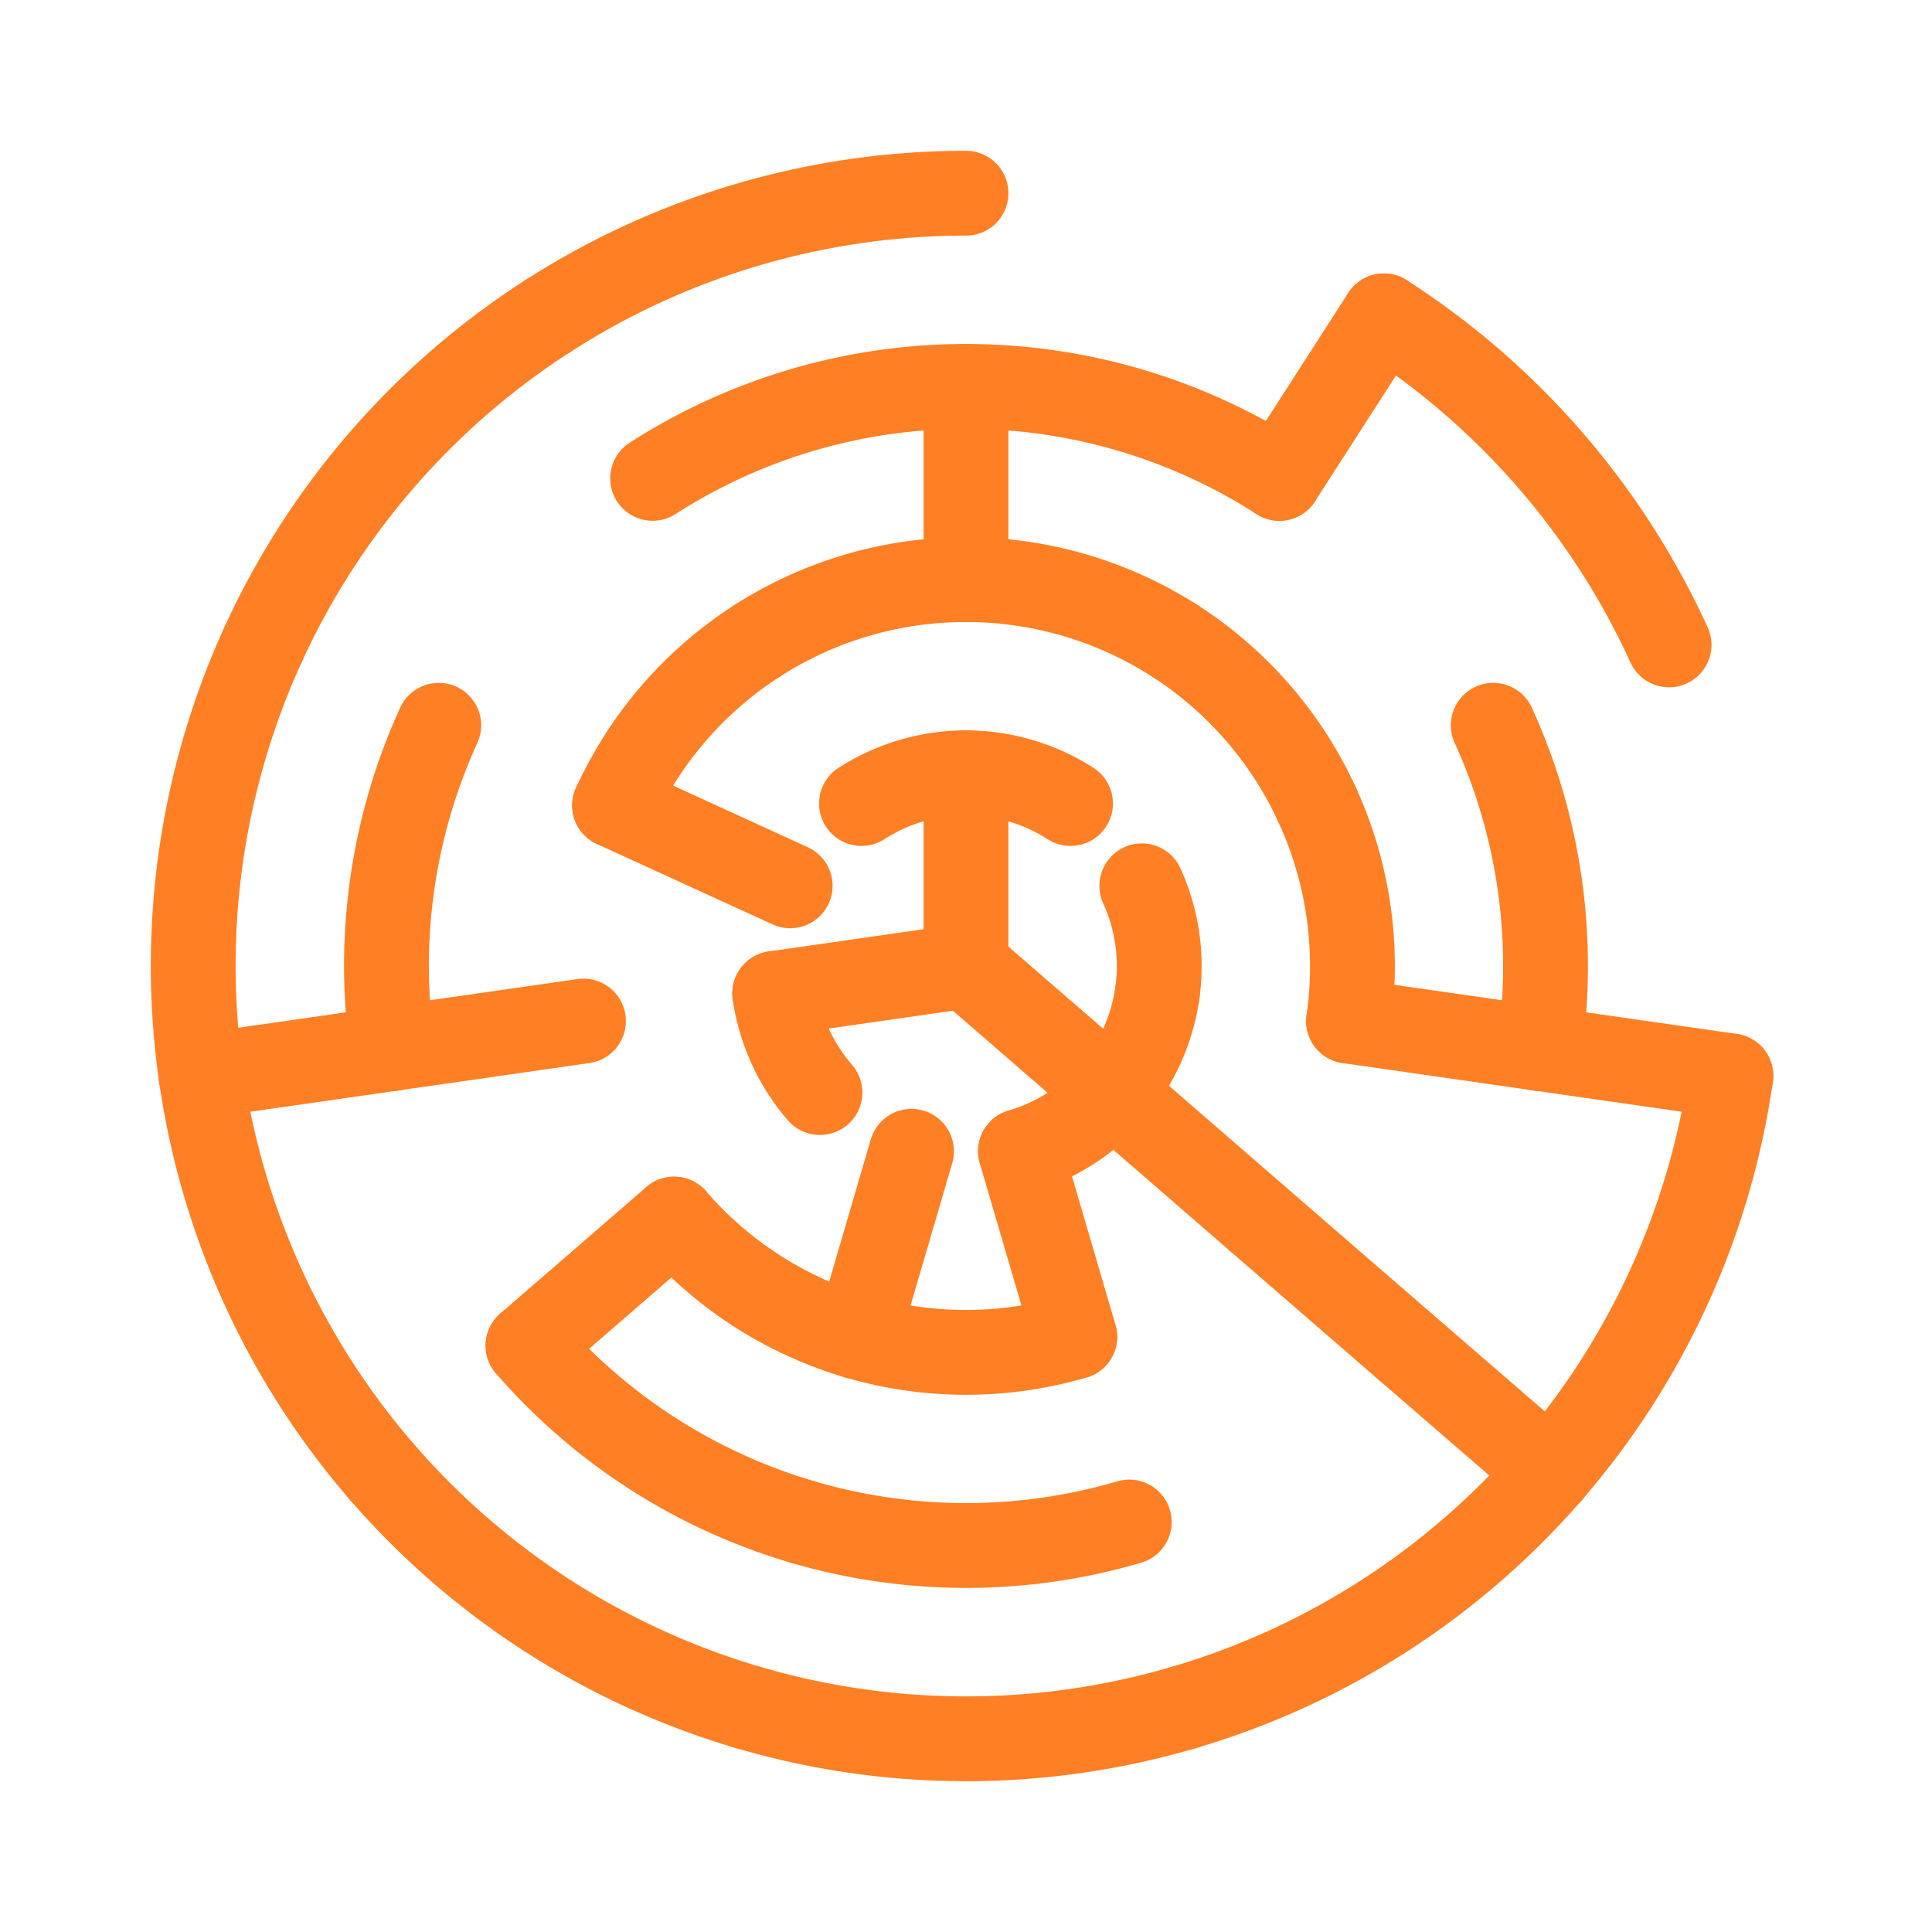 <svg viewBox="0 0 10 10" xmlns="http://www.w3.org/2000/svg" style="background-color: #4B1F00;">

    <defs>
      <style>
        .orange_circle path {
          stroke: #ff7f24;
          stroke-width: 0.439;
          stroke-linecap: round;
          fill: none;
        }
      </style>
    </defs>

<svg class="orange_circle">
<path d="M 5,5 L 5.0,4.0"/>
<path d="M 4.459 4.159 A 1 1 0 0 1 5 4.0"/>
<path d="M 5.0 4.0 A 1 1 0 0 1 5.541 4.159"/>
<path d="M 5,5 L 4.01,5.142"/>
<path d="M 5,5 L 5.756,5.655"/>
<path d="M 5.0 3.0 L 5.0 2.0"/>
<path d="M 5.0 3.0 A 2 2 0 0 1 6.081 3.317"/>
<path d="M 3.919 3.317 A 2 2 0 0 1 5 3.0"/>
<path d="M 5.91 4.585 A 1 1 0 0 1 5.99 5.142"/>
<path d="M 6.081 3.317 A 2 2 0 0 1 6.819 4.169"/>
<path d="M 5.99 5.142 A 1 1 0 0 1 5.756 5.655"/>
<path d="M 5.756 5.655 A 1 1 0 0 1 5.282 5.959"/>
<path d="M 5.756 5.655 L 6.511 6.31"/>
<path d="M 5.282 5.959 L 5.563 6.919"/>
<path d="M 4.718 5.959 L 4.437 6.919"/>
<path d="M 4.244 5.655 A 1 1 0 0 1 4.01 5.142"/>
<path d="M 4.09 4.585 L 3.181 4.169"/>
<path d="M 6.819 4.169 A 2 2 0 0 1 6.98 5.285"/>
<path d="M 6.98 5.285 L 7.969 5.427"/>
<path d="M 6.511 6.31 L 7.267 6.965"/>
<path d="M 5.563 6.919 A 2 2 0 0 1 4.437 6.919"/>
<path d="M 4.437 6.919 A 2 2 0 0 1 3.489 6.31"/>
<path d="M 3.489 6.31 L 2.733 6.965"/>
<path d="M 3.02 5.285 L 2.031 5.427"/>
<path d="M 3.181 4.169 A 2 2 0 0 1 3.919 3.317"/>
<path d="M 5.0 2.0 A 3 3 0 0 1 6.622 2.476"/>
<path d="M 3.378 2.476 A 3 3 0 0 1 5 2.0"/>
<path d="M 6.622 2.476 L 7.163 1.635"/>
<path d="M 7.729 3.754 A 3 3 0 0 1 7.969 5.427"/>
<path d="M 7.969 5.427 L 8.959 5.569"/>
<path d="M 7.267 6.965 L 8.023 7.619"/>
<path d="M 5.845 7.878 A 3 3 0 0 1 4.155 7.878"/>
<path d="M 4.155 7.878 A 3 3 0 0 1 2.733 6.965"/>
<path d="M 2.031 5.427 L 1.041 5.569"/>
<path d="M 2.031 5.427 A 3 3 0 0 1 2.271 3.754"/>
<path d="M 2.837 1.635 A 4 4 0 0 1 5 1.0"/>
<path d="M 7.163 1.635 A 4 4 0 0 1 8.639 3.338"/>
<path d="M 8.959 5.569 A 4 4 0 0 1 8.023 7.619"/>
<path d="M 8.023 7.619 A 4 4 0 0 1 6.127 8.838"/>
<path d="M 6.127 8.838 A 4 4 0 0 1 3.873 8.838"/>
<path d="M 3.873 8.838 A 4 4 0 0 1 1.977 7.619"/>
<path d="M 1.977 7.619 A 4 4 0 0 1 1.041 5.569"/>
<path d="M 1.041 5.569 A 4 4 0 0 1 1.361 3.338"/>
<path d="M 1.361 3.338 A 4 4 0 0 1 2.837 1.635"/>
</svg>
</svg>